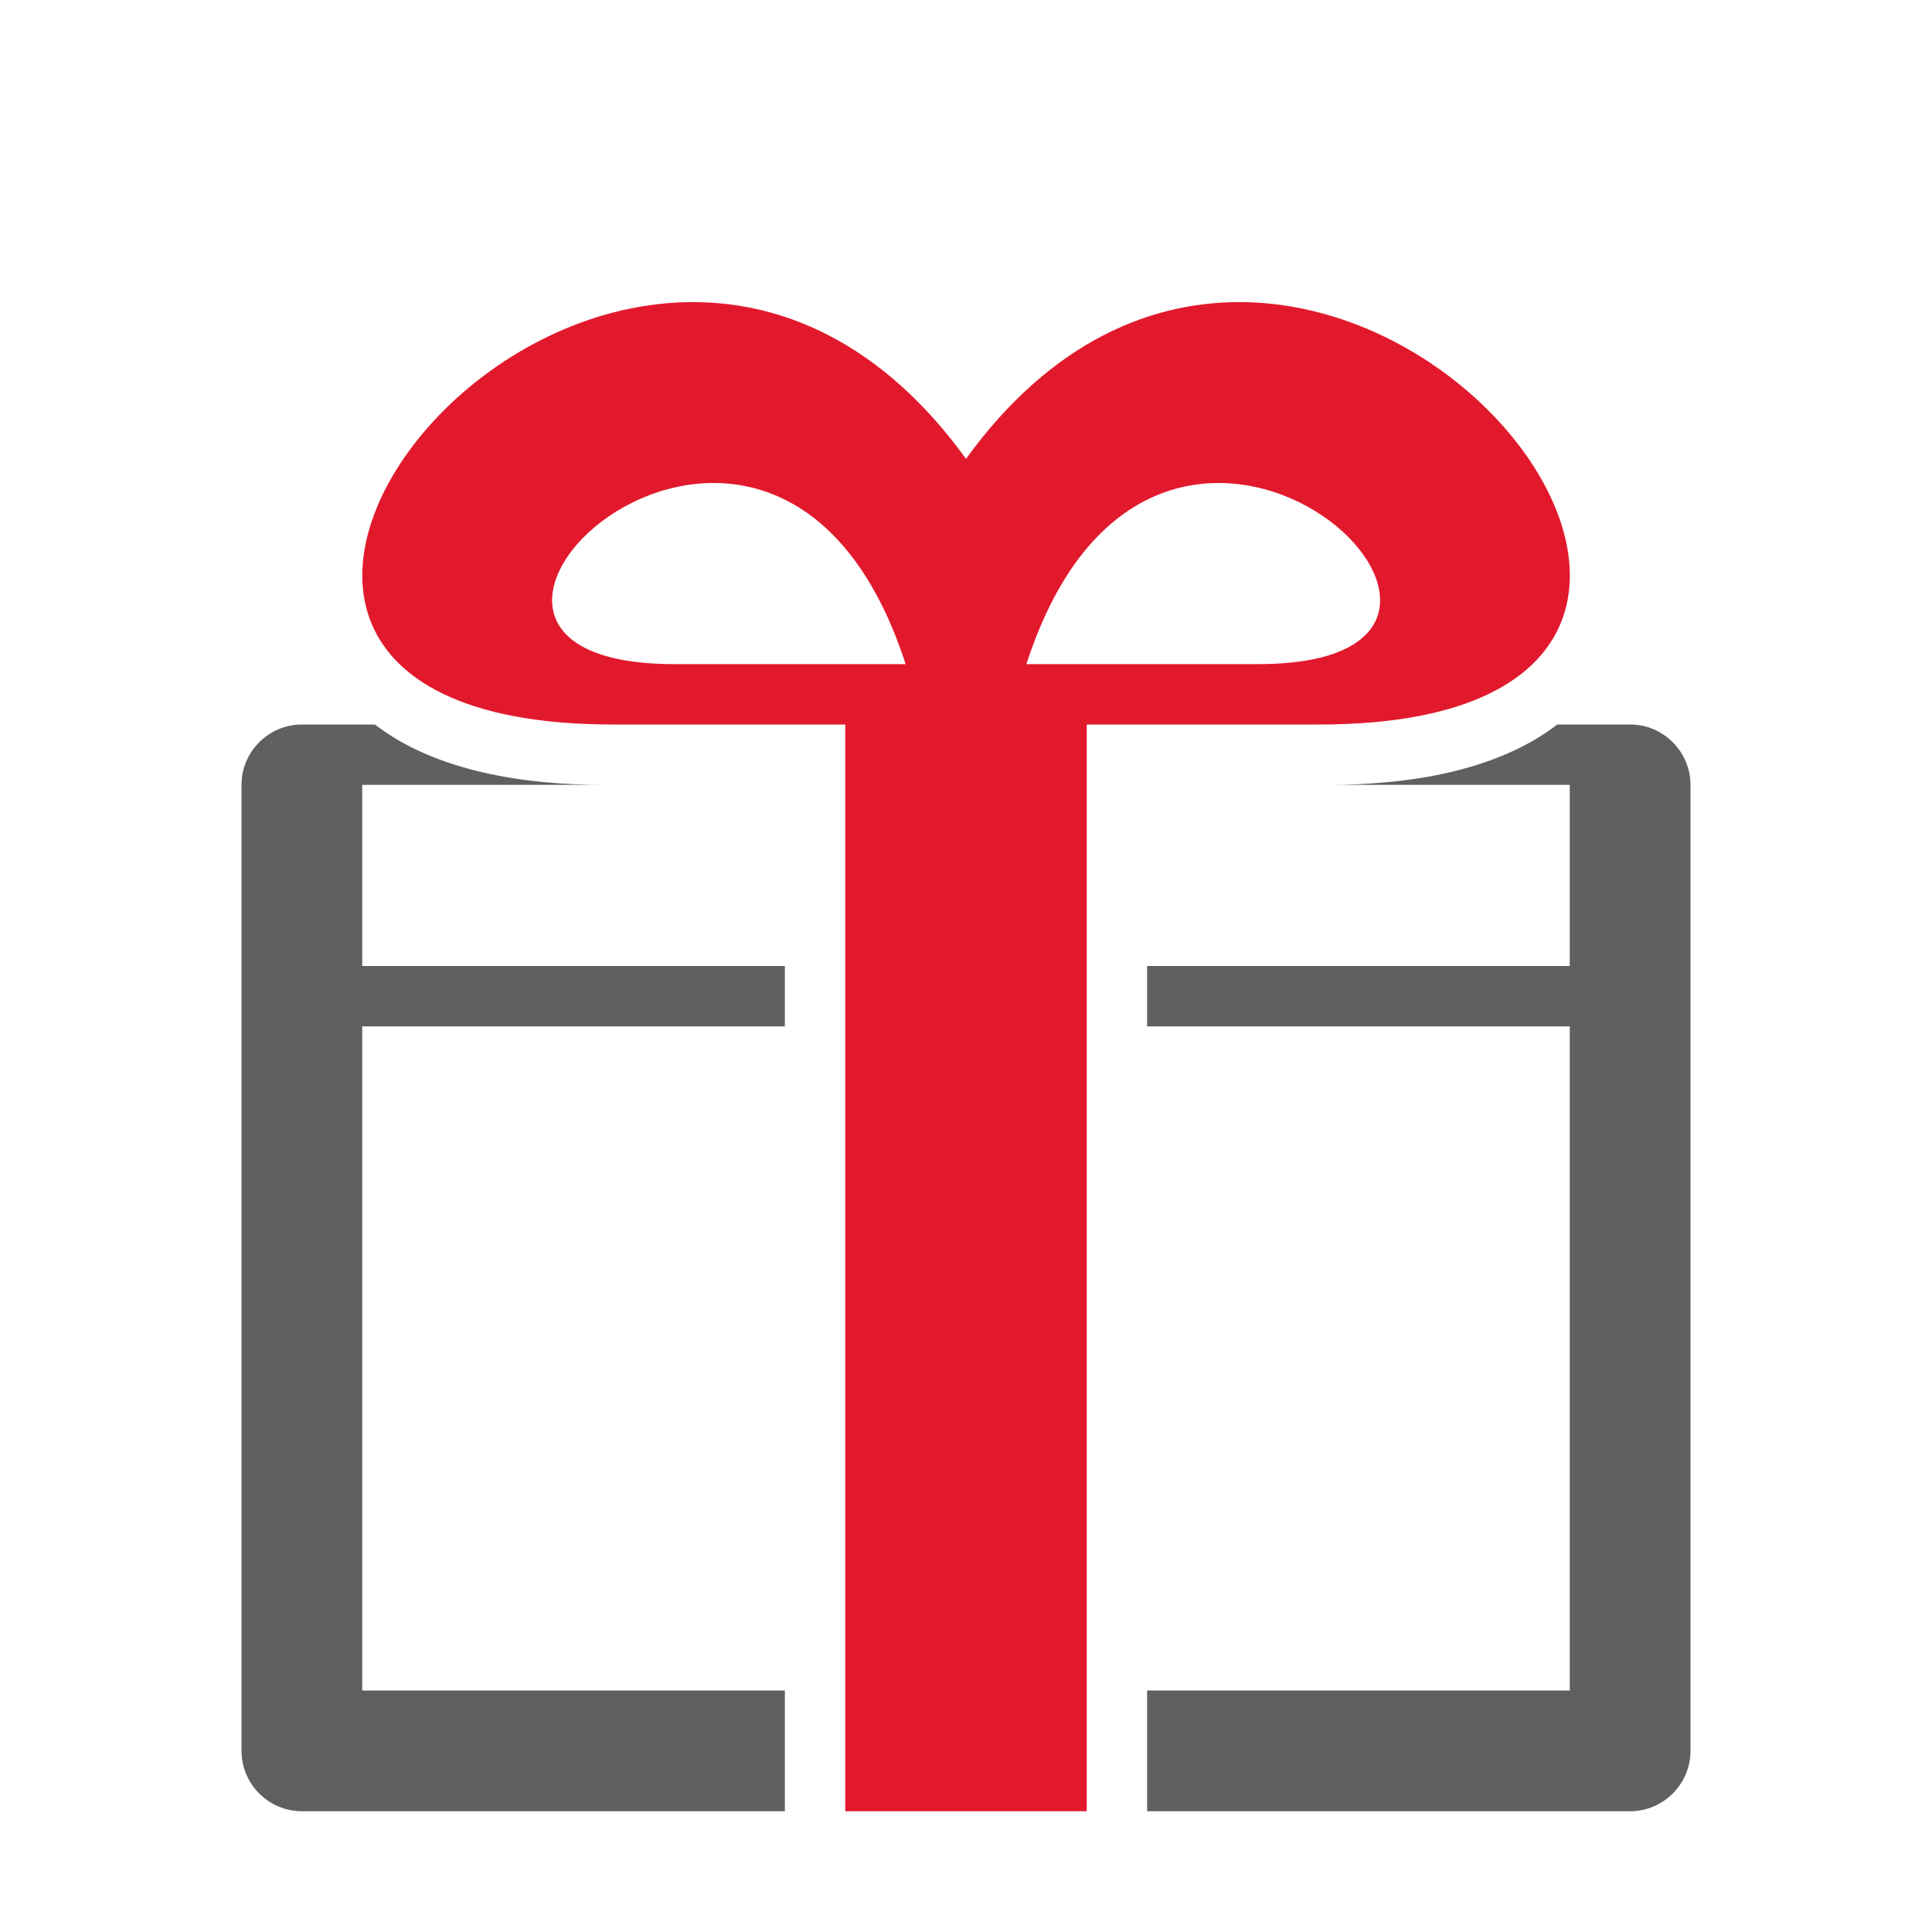 <?xml version="1.0" encoding="UTF-8"?>
<!DOCTYPE svg PUBLIC "-//W3C//DTD SVG 1.1//EN" "http://www.w3.org/Graphics/SVG/1.1/DTD/svg11.dtd">
<svg xmlns="http://www.w3.org/2000/svg" xml:space="preserve" width="1024px" height="1024px" shape-rendering="geometricPrecision" text-rendering="geometricPrecision" image-rendering="optimizeQuality" fill-rule="nonzero" clip-rule="evenodd" viewBox="0 0 10240 10240" xmlns:xlink="http://www.w3.org/1999/xlink">
	<title>gift icon</title>
	<desc>gift icon from the IconExperience.com O-Collection. Copyright by INCORS GmbH (www.incors.com).</desc>
	<path id="curve1" fill="#E2192C" d="M6992 3840l-1232 0 0 0 0 5760 -1280 0 0 -5760 -1232 0c-3156,0 72,-3897 1872,-1408 1801,-2489 5029,1408 1872,1408zm-3418 -320l1226 0c-700,-2160 -2977,0 -1226,0zm3093 0c1751,0 -526,-2160 -1227,0l1227 0z"/>
	<path id="curve0" fill="#606060" d="M1600 3840l0 0 387 0c327,252 802,320 1213,320l-1280 0 0 4800 2240 0 0 640 -2560 0c-176,0 -320,-144 -320,-320l0 -5120c0,-176 144,-320 320,-320zm6654 0l386 0c176,0 320,144 320,320l0 5120c0,176 -144,320 -320,320l-2560 0 0 -640 2240 0 0 -3520 -2240 0 0 -320 2240 0 0 -960 -1280 0c411,0 887,-68 1214,-320zm-6334 1280l2240 0 0 320 -2240 0 0 -320z"/>
</svg>
